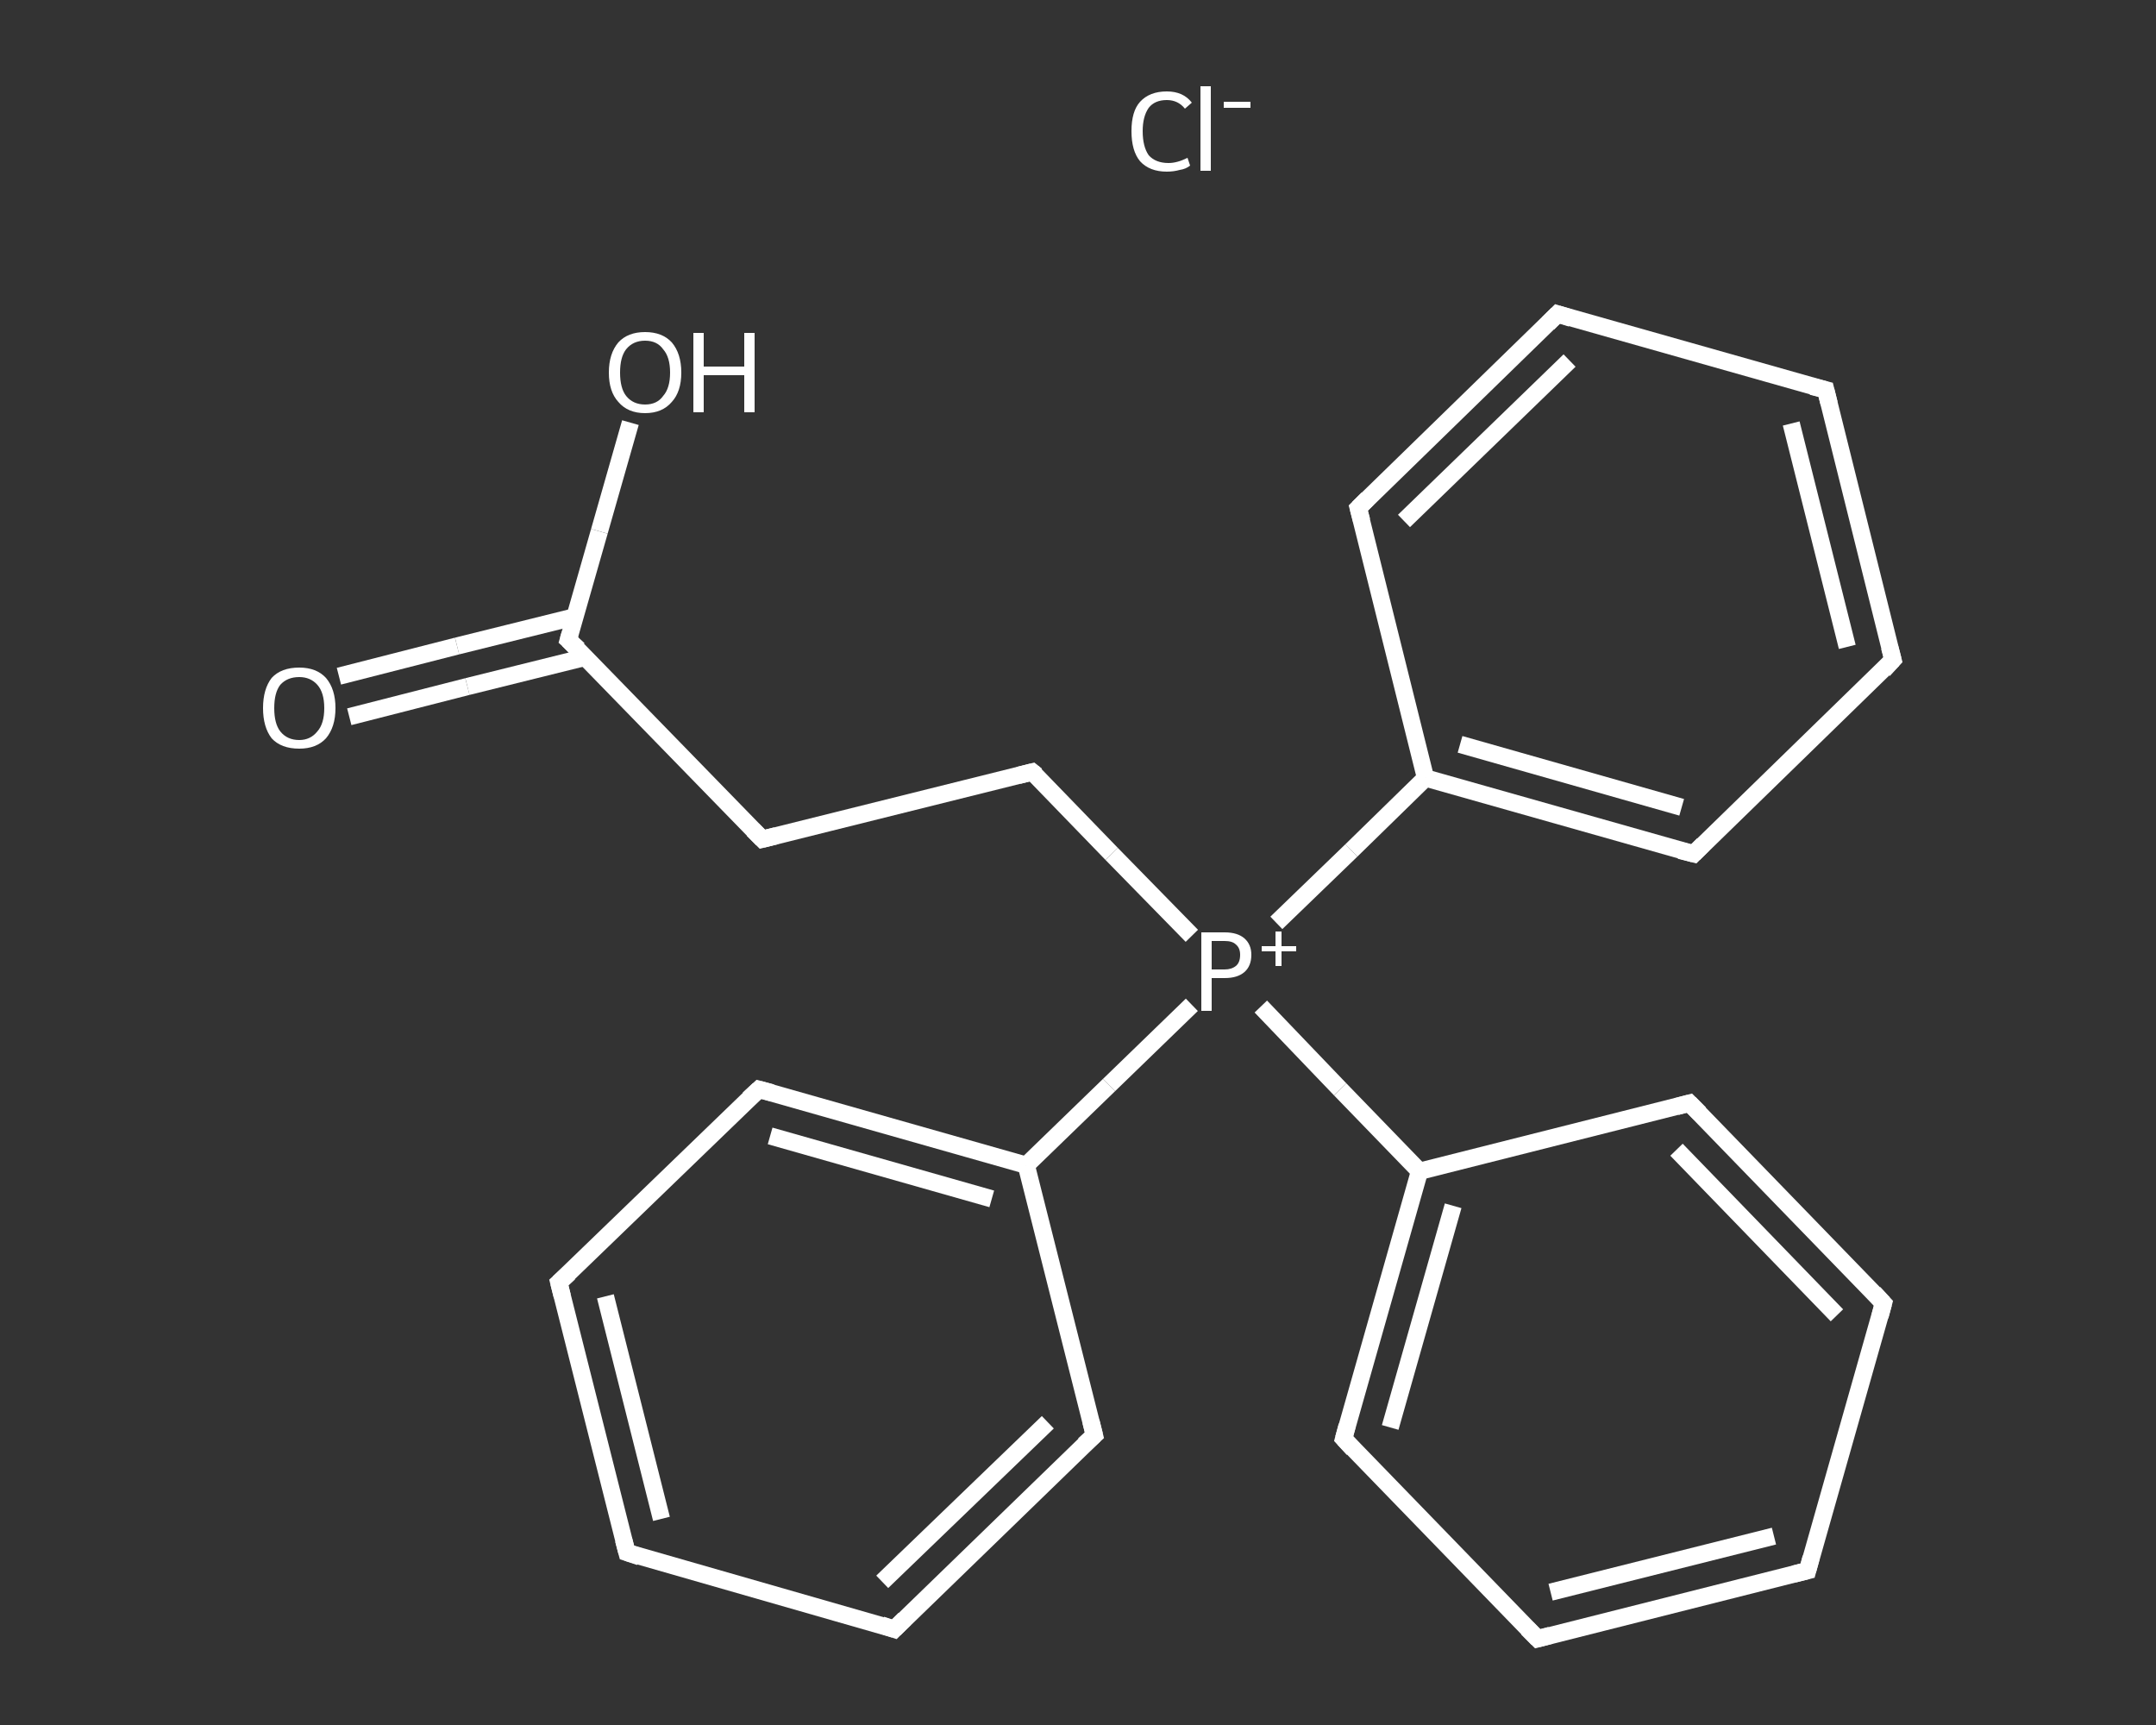 <?xml version='1.0' encoding='iso-8859-1'?>
<svg version='1.1' baseProfile='full'
              xmlns='http://www.w3.org/2000/svg'
                      xmlns:rdkit='http://www.rdkit.org/xml'
                      xmlns:xlink='http://www.w3.org/1999/xlink'
                  xml:space='preserve'
width='250px' height='200px' viewBox='0 0 250 200'>
<rect x="0" y="0" width="250" height="200" fill="#333333" stroke="none"/>
<!-- END OF HEADER -->
<rect style='opacity:1.0;fill:transparent;stroke:none' width='250.0' height='200.0' x='0.0' y='0.0'> </rect>
<path class='bond-0 atom-0 atom-1' d='M 39.3,78.4 L 53.0,74.9' style='fill:none;fill-rule:evenodd;stroke:#FFFFFF;stroke-width:2.0px;stroke-linecap:butt;stroke-linejoin:miter;stroke-opacity:1' />
<path class='bond-0 atom-0 atom-1' d='M 53.0,74.9 L 66.7,71.5' style='fill:none;fill-rule:evenodd;stroke:#FFFFFF;stroke-width:2.0px;stroke-linecap:butt;stroke-linejoin:miter;stroke-opacity:1' />
<path class='bond-0 atom-0 atom-1' d='M 40.5,83.1 L 54.2,79.6' style='fill:none;fill-rule:evenodd;stroke:#FFFFFF;stroke-width:2.0px;stroke-linecap:butt;stroke-linejoin:miter;stroke-opacity:1' />
<path class='bond-0 atom-0 atom-1' d='M 54.2,79.6 L 67.9,76.2' style='fill:none;fill-rule:evenodd;stroke:#FFFFFF;stroke-width:2.0px;stroke-linecap:butt;stroke-linejoin:miter;stroke-opacity:1' />
<path class='bond-1 atom-1 atom-2' d='M 65.9,74.2 L 69.5,61.6' style='fill:none;fill-rule:evenodd;stroke:#FFFFFF;stroke-width:2.0px;stroke-linecap:butt;stroke-linejoin:miter;stroke-opacity:1' />
<path class='bond-1 atom-1 atom-2' d='M 69.5,61.6 L 73.1,49.0' style='fill:none;fill-rule:evenodd;stroke:#FFFFFF;stroke-width:2.0px;stroke-linecap:butt;stroke-linejoin:miter;stroke-opacity:1' />
<path class='bond-2 atom-1 atom-3' d='M 65.9,74.2 L 88.4,97.3' style='fill:none;fill-rule:evenodd;stroke:#FFFFFF;stroke-width:2.0px;stroke-linecap:butt;stroke-linejoin:miter;stroke-opacity:1' />
<path class='bond-3 atom-3 atom-4' d='M 88.4,97.3 L 119.7,89.5' style='fill:none;fill-rule:evenodd;stroke:#FFFFFF;stroke-width:2.0px;stroke-linecap:butt;stroke-linejoin:miter;stroke-opacity:1' />
<path class='bond-4 atom-4 atom-5' d='M 119.7,89.5 L 128.9,99.0' style='fill:none;fill-rule:evenodd;stroke:#FFFFFF;stroke-width:2.0px;stroke-linecap:butt;stroke-linejoin:miter;stroke-opacity:1' />
<path class='bond-4 atom-4 atom-5' d='M 128.9,99.0 L 138.2,108.5' style='fill:none;fill-rule:evenodd;stroke:#FFFFFF;stroke-width:2.0px;stroke-linecap:butt;stroke-linejoin:miter;stroke-opacity:1' />
<path class='bond-5 atom-5 atom-6' d='M 146.2,116.7 L 155.4,126.3' style='fill:none;fill-rule:evenodd;stroke:#FFFFFF;stroke-width:2.0px;stroke-linecap:butt;stroke-linejoin:miter;stroke-opacity:1' />
<path class='bond-5 atom-5 atom-6' d='M 155.4,126.3 L 164.6,135.8' style='fill:none;fill-rule:evenodd;stroke:#FFFFFF;stroke-width:2.0px;stroke-linecap:butt;stroke-linejoin:miter;stroke-opacity:1' />
<path class='bond-6 atom-6 atom-7' d='M 164.6,135.8 L 155.8,166.8' style='fill:none;fill-rule:evenodd;stroke:#FFFFFF;stroke-width:2.0px;stroke-linecap:butt;stroke-linejoin:miter;stroke-opacity:1' />
<path class='bond-6 atom-6 atom-7' d='M 168.5,139.8 L 161.2,165.5' style='fill:none;fill-rule:evenodd;stroke:#FFFFFF;stroke-width:2.0px;stroke-linecap:butt;stroke-linejoin:miter;stroke-opacity:1' />
<path class='bond-7 atom-7 atom-8' d='M 155.8,166.8 L 178.3,190.0' style='fill:none;fill-rule:evenodd;stroke:#FFFFFF;stroke-width:2.0px;stroke-linecap:butt;stroke-linejoin:miter;stroke-opacity:1' />
<path class='bond-8 atom-8 atom-9' d='M 178.3,190.0 L 209.6,182.1' style='fill:none;fill-rule:evenodd;stroke:#FFFFFF;stroke-width:2.0px;stroke-linecap:butt;stroke-linejoin:miter;stroke-opacity:1' />
<path class='bond-8 atom-8 atom-9' d='M 179.8,184.6 L 205.7,178.1' style='fill:none;fill-rule:evenodd;stroke:#FFFFFF;stroke-width:2.0px;stroke-linecap:butt;stroke-linejoin:miter;stroke-opacity:1' />
<path class='bond-9 atom-9 atom-10' d='M 209.6,182.1 L 218.4,151.1' style='fill:none;fill-rule:evenodd;stroke:#FFFFFF;stroke-width:2.0px;stroke-linecap:butt;stroke-linejoin:miter;stroke-opacity:1' />
<path class='bond-10 atom-10 atom-11' d='M 218.4,151.1 L 195.9,127.9' style='fill:none;fill-rule:evenodd;stroke:#FFFFFF;stroke-width:2.0px;stroke-linecap:butt;stroke-linejoin:miter;stroke-opacity:1' />
<path class='bond-10 atom-10 atom-11' d='M 213.0,152.5 L 194.4,133.3' style='fill:none;fill-rule:evenodd;stroke:#FFFFFF;stroke-width:2.0px;stroke-linecap:butt;stroke-linejoin:miter;stroke-opacity:1' />
<path class='bond-11 atom-5 atom-12' d='M 138.2,116.5 L 128.6,125.8' style='fill:none;fill-rule:evenodd;stroke:#FFFFFF;stroke-width:2.0px;stroke-linecap:butt;stroke-linejoin:miter;stroke-opacity:1' />
<path class='bond-11 atom-5 atom-12' d='M 128.6,125.8 L 119.0,135.1' style='fill:none;fill-rule:evenodd;stroke:#FFFFFF;stroke-width:2.0px;stroke-linecap:butt;stroke-linejoin:miter;stroke-opacity:1' />
<path class='bond-12 atom-12 atom-13' d='M 119.0,135.1 L 88.0,126.3' style='fill:none;fill-rule:evenodd;stroke:#FFFFFF;stroke-width:2.0px;stroke-linecap:butt;stroke-linejoin:miter;stroke-opacity:1' />
<path class='bond-12 atom-12 atom-13' d='M 115.0,139.0 L 89.3,131.7' style='fill:none;fill-rule:evenodd;stroke:#FFFFFF;stroke-width:2.0px;stroke-linecap:butt;stroke-linejoin:miter;stroke-opacity:1' />
<path class='bond-13 atom-13 atom-14' d='M 88.0,126.3 L 64.8,148.7' style='fill:none;fill-rule:evenodd;stroke:#FFFFFF;stroke-width:2.0px;stroke-linecap:butt;stroke-linejoin:miter;stroke-opacity:1' />
<path class='bond-14 atom-14 atom-15' d='M 64.8,148.7 L 72.7,180.0' style='fill:none;fill-rule:evenodd;stroke:#FFFFFF;stroke-width:2.0px;stroke-linecap:butt;stroke-linejoin:miter;stroke-opacity:1' />
<path class='bond-14 atom-14 atom-15' d='M 70.2,150.3 L 76.7,176.1' style='fill:none;fill-rule:evenodd;stroke:#FFFFFF;stroke-width:2.0px;stroke-linecap:butt;stroke-linejoin:miter;stroke-opacity:1' />
<path class='bond-15 atom-15 atom-16' d='M 72.7,180.0 L 103.7,188.9' style='fill:none;fill-rule:evenodd;stroke:#FFFFFF;stroke-width:2.0px;stroke-linecap:butt;stroke-linejoin:miter;stroke-opacity:1' />
<path class='bond-16 atom-16 atom-17' d='M 103.7,188.9 L 126.9,166.4' style='fill:none;fill-rule:evenodd;stroke:#FFFFFF;stroke-width:2.0px;stroke-linecap:butt;stroke-linejoin:miter;stroke-opacity:1' />
<path class='bond-16 atom-16 atom-17' d='M 102.3,183.4 L 121.5,164.9' style='fill:none;fill-rule:evenodd;stroke:#FFFFFF;stroke-width:2.0px;stroke-linecap:butt;stroke-linejoin:miter;stroke-opacity:1' />
<path class='bond-17 atom-5 atom-18' d='M 148.0,107.0 L 156.7,98.6' style='fill:none;fill-rule:evenodd;stroke:#FFFFFF;stroke-width:2.0px;stroke-linecap:butt;stroke-linejoin:miter;stroke-opacity:1' />
<path class='bond-17 atom-5 atom-18' d='M 156.7,98.6 L 165.3,90.2' style='fill:none;fill-rule:evenodd;stroke:#FFFFFF;stroke-width:2.0px;stroke-linecap:butt;stroke-linejoin:miter;stroke-opacity:1' />
<path class='bond-18 atom-18 atom-19' d='M 165.3,90.2 L 196.4,99.0' style='fill:none;fill-rule:evenodd;stroke:#FFFFFF;stroke-width:2.0px;stroke-linecap:butt;stroke-linejoin:miter;stroke-opacity:1' />
<path class='bond-18 atom-18 atom-19' d='M 169.3,86.3 L 195.0,93.6' style='fill:none;fill-rule:evenodd;stroke:#FFFFFF;stroke-width:2.0px;stroke-linecap:butt;stroke-linejoin:miter;stroke-opacity:1' />
<path class='bond-19 atom-19 atom-20' d='M 196.4,99.0 L 219.5,76.5' style='fill:none;fill-rule:evenodd;stroke:#FFFFFF;stroke-width:2.0px;stroke-linecap:butt;stroke-linejoin:miter;stroke-opacity:1' />
<path class='bond-20 atom-20 atom-21' d='M 219.5,76.5 L 211.7,45.2' style='fill:none;fill-rule:evenodd;stroke:#FFFFFF;stroke-width:2.0px;stroke-linecap:butt;stroke-linejoin:miter;stroke-opacity:1' />
<path class='bond-20 atom-20 atom-21' d='M 214.2,75.0 L 207.7,49.1' style='fill:none;fill-rule:evenodd;stroke:#FFFFFF;stroke-width:2.0px;stroke-linecap:butt;stroke-linejoin:miter;stroke-opacity:1' />
<path class='bond-21 atom-21 atom-22' d='M 211.7,45.2 L 180.6,36.4' style='fill:none;fill-rule:evenodd;stroke:#FFFFFF;stroke-width:2.0px;stroke-linecap:butt;stroke-linejoin:miter;stroke-opacity:1' />
<path class='bond-22 atom-22 atom-23' d='M 180.6,36.4 L 157.5,58.9' style='fill:none;fill-rule:evenodd;stroke:#FFFFFF;stroke-width:2.0px;stroke-linecap:butt;stroke-linejoin:miter;stroke-opacity:1' />
<path class='bond-22 atom-22 atom-23' d='M 182.0,41.8 L 162.8,60.4' style='fill:none;fill-rule:evenodd;stroke:#FFFFFF;stroke-width:2.0px;stroke-linecap:butt;stroke-linejoin:miter;stroke-opacity:1' />
<path class='bond-23 atom-11 atom-6' d='M 195.9,127.9 L 164.6,135.8' style='fill:none;fill-rule:evenodd;stroke:#FFFFFF;stroke-width:2.0px;stroke-linecap:butt;stroke-linejoin:miter;stroke-opacity:1' />
<path class='bond-24 atom-17 atom-12' d='M 126.9,166.4 L 119.0,135.1' style='fill:none;fill-rule:evenodd;stroke:#FFFFFF;stroke-width:2.0px;stroke-linecap:butt;stroke-linejoin:miter;stroke-opacity:1' />
<path class='bond-25 atom-23 atom-18' d='M 157.5,58.9 L 165.3,90.2' style='fill:none;fill-rule:evenodd;stroke:#FFFFFF;stroke-width:2.0px;stroke-linecap:butt;stroke-linejoin:miter;stroke-opacity:1' />
<path d='M 66.1,73.5 L 65.9,74.2 L 67.1,75.3' style='fill:none;stroke:#FFFFFF;stroke-width:2.0px;stroke-linecap:butt;stroke-linejoin:miter;stroke-opacity:1;' />
<path d='M 87.3,96.2 L 88.4,97.3 L 90.0,96.9' style='fill:none;stroke:#FFFFFF;stroke-width:2.0px;stroke-linecap:butt;stroke-linejoin:miter;stroke-opacity:1;' />
<path d='M 118.1,89.9 L 119.7,89.5 L 120.2,89.9' style='fill:none;stroke:#FFFFFF;stroke-width:2.0px;stroke-linecap:butt;stroke-linejoin:miter;stroke-opacity:1;' />
<path d='M 156.2,165.3 L 155.8,166.8 L 156.9,168.0' style='fill:none;stroke:#FFFFFF;stroke-width:2.0px;stroke-linecap:butt;stroke-linejoin:miter;stroke-opacity:1;' />
<path d='M 177.1,188.8 L 178.3,190.0 L 179.8,189.6' style='fill:none;stroke:#FFFFFF;stroke-width:2.0px;stroke-linecap:butt;stroke-linejoin:miter;stroke-opacity:1;' />
<path d='M 208.0,182.5 L 209.6,182.1 L 210.0,180.6' style='fill:none;stroke:#FFFFFF;stroke-width:2.0px;stroke-linecap:butt;stroke-linejoin:miter;stroke-opacity:1;' />
<path d='M 218.0,152.6 L 218.4,151.1 L 217.3,149.9' style='fill:none;stroke:#FFFFFF;stroke-width:2.0px;stroke-linecap:butt;stroke-linejoin:miter;stroke-opacity:1;' />
<path d='M 197.1,129.1 L 195.9,127.9 L 194.4,128.3' style='fill:none;stroke:#FFFFFF;stroke-width:2.0px;stroke-linecap:butt;stroke-linejoin:miter;stroke-opacity:1;' />
<path d='M 89.5,126.7 L 88.0,126.3 L 86.8,127.4' style='fill:none;stroke:#FFFFFF;stroke-width:2.0px;stroke-linecap:butt;stroke-linejoin:miter;stroke-opacity:1;' />
<path d='M 66.0,147.6 L 64.8,148.7 L 65.2,150.3' style='fill:none;stroke:#FFFFFF;stroke-width:2.0px;stroke-linecap:butt;stroke-linejoin:miter;stroke-opacity:1;' />
<path d='M 72.3,178.5 L 72.7,180.0 L 74.2,180.5' style='fill:none;stroke:#FFFFFF;stroke-width:2.0px;stroke-linecap:butt;stroke-linejoin:miter;stroke-opacity:1;' />
<path d='M 102.2,188.4 L 103.7,188.9 L 104.9,187.7' style='fill:none;stroke:#FFFFFF;stroke-width:2.0px;stroke-linecap:butt;stroke-linejoin:miter;stroke-opacity:1;' />
<path d='M 125.7,167.5 L 126.9,166.4 L 126.5,164.8' style='fill:none;stroke:#FFFFFF;stroke-width:2.0px;stroke-linecap:butt;stroke-linejoin:miter;stroke-opacity:1;' />
<path d='M 194.8,98.6 L 196.4,99.0 L 197.5,97.9' style='fill:none;stroke:#FFFFFF;stroke-width:2.0px;stroke-linecap:butt;stroke-linejoin:miter;stroke-opacity:1;' />
<path d='M 218.4,77.7 L 219.5,76.5 L 219.1,75.0' style='fill:none;stroke:#FFFFFF;stroke-width:2.0px;stroke-linecap:butt;stroke-linejoin:miter;stroke-opacity:1;' />
<path d='M 212.1,46.8 L 211.7,45.2 L 210.1,44.8' style='fill:none;stroke:#FFFFFF;stroke-width:2.0px;stroke-linecap:butt;stroke-linejoin:miter;stroke-opacity:1;' />
<path d='M 182.2,36.9 L 180.6,36.4 L 179.5,37.5' style='fill:none;stroke:#FFFFFF;stroke-width:2.0px;stroke-linecap:butt;stroke-linejoin:miter;stroke-opacity:1;' />
<path d='M 158.6,57.8 L 157.5,58.9 L 157.9,60.4' style='fill:none;stroke:#FFFFFF;stroke-width:2.0px;stroke-linecap:butt;stroke-linejoin:miter;stroke-opacity:1;' />
<path class='atom-0' d='M 30.5 82.1
Q 30.5 79.9, 31.5 78.6
Q 32.6 77.4, 34.7 77.4
Q 36.7 77.4, 37.8 78.6
Q 38.9 79.9, 38.9 82.1
Q 38.9 84.3, 37.8 85.6
Q 36.7 86.8, 34.7 86.8
Q 32.6 86.8, 31.5 85.6
Q 30.5 84.3, 30.5 82.1
M 34.7 85.8
Q 36.0 85.8, 36.8 84.8
Q 37.6 83.9, 37.6 82.1
Q 37.6 80.3, 36.8 79.4
Q 36.0 78.5, 34.7 78.5
Q 33.3 78.5, 32.5 79.4
Q 31.8 80.3, 31.8 82.1
Q 31.8 83.9, 32.5 84.8
Q 33.3 85.8, 34.7 85.8
' fill='#FFFFFF'/>
<path class='atom-2' d='M 70.6 43.2
Q 70.6 41.0, 71.7 39.7
Q 72.8 38.5, 74.8 38.5
Q 76.8 38.5, 77.9 39.7
Q 79.0 41.0, 79.0 43.2
Q 79.0 45.4, 77.9 46.6
Q 76.8 47.9, 74.8 47.9
Q 72.8 47.9, 71.7 46.6
Q 70.6 45.4, 70.6 43.2
M 74.8 46.9
Q 76.2 46.9, 76.9 45.9
Q 77.7 45.0, 77.7 43.2
Q 77.7 41.4, 76.9 40.5
Q 76.2 39.5, 74.8 39.5
Q 73.4 39.5, 72.6 40.5
Q 71.9 41.4, 71.9 43.2
Q 71.9 45.0, 72.6 45.9
Q 73.4 46.9, 74.8 46.9
' fill='#FFFFFF'/>
<path class='atom-2' d='M 80.4 38.6
L 81.6 38.6
L 81.6 42.5
L 86.3 42.5
L 86.3 38.6
L 87.5 38.6
L 87.5 47.8
L 86.3 47.8
L 86.3 43.5
L 81.6 43.5
L 81.6 47.8
L 80.4 47.8
L 80.4 38.6
' fill='#FFFFFF'/>
<path class='atom-5' d='M 142.0 108.1
Q 143.5 108.1, 144.3 108.8
Q 145.1 109.5, 145.1 110.7
Q 145.1 112.0, 144.3 112.7
Q 143.5 113.4, 142.0 113.4
L 140.5 113.4
L 140.5 117.2
L 139.3 117.2
L 139.3 108.1
L 142.0 108.1
M 142.0 112.4
Q 142.8 112.4, 143.3 112.0
Q 143.8 111.6, 143.8 110.7
Q 143.8 109.9, 143.3 109.5
Q 142.9 109.1, 142.0 109.1
L 140.5 109.1
L 140.5 112.4
L 142.0 112.4
' fill='#FFFFFF'/>
<path class='atom-5' d='M 146.3 109.7
L 147.9 109.7
L 147.9 108.0
L 148.6 108.0
L 148.6 109.7
L 150.3 109.7
L 150.3 110.3
L 148.6 110.3
L 148.6 112.0
L 147.9 112.0
L 147.9 110.3
L 146.3 110.3
L 146.3 109.7
' fill='#FFFFFF'/>
<path class='atom-24' d='M 131.2 15.2
Q 131.2 12.9, 132.2 11.8
Q 133.3 10.6, 135.3 10.6
Q 137.2 10.6, 138.2 11.9
L 137.4 12.6
Q 136.6 11.6, 135.3 11.6
Q 133.9 11.6, 133.2 12.5
Q 132.5 13.5, 132.5 15.2
Q 132.5 17.0, 133.2 18.0
Q 134.0 18.9, 135.5 18.9
Q 136.5 18.9, 137.7 18.3
L 138.0 19.2
Q 137.5 19.6, 136.8 19.7
Q 136.1 19.9, 135.3 19.9
Q 133.3 19.9, 132.2 18.7
Q 131.2 17.5, 131.2 15.2
' fill='#FFFFFF'/>
<path class='atom-24' d='M 139.2 10.0
L 140.4 10.0
L 140.4 19.8
L 139.2 19.8
L 139.2 10.0
' fill='#FFFFFF'/>
<path class='atom-24' d='M 141.9 11.8
L 145.0 11.8
L 145.0 12.5
L 141.9 12.5
L 141.9 11.8
' fill='#FFFFFF'/>
</svg>
